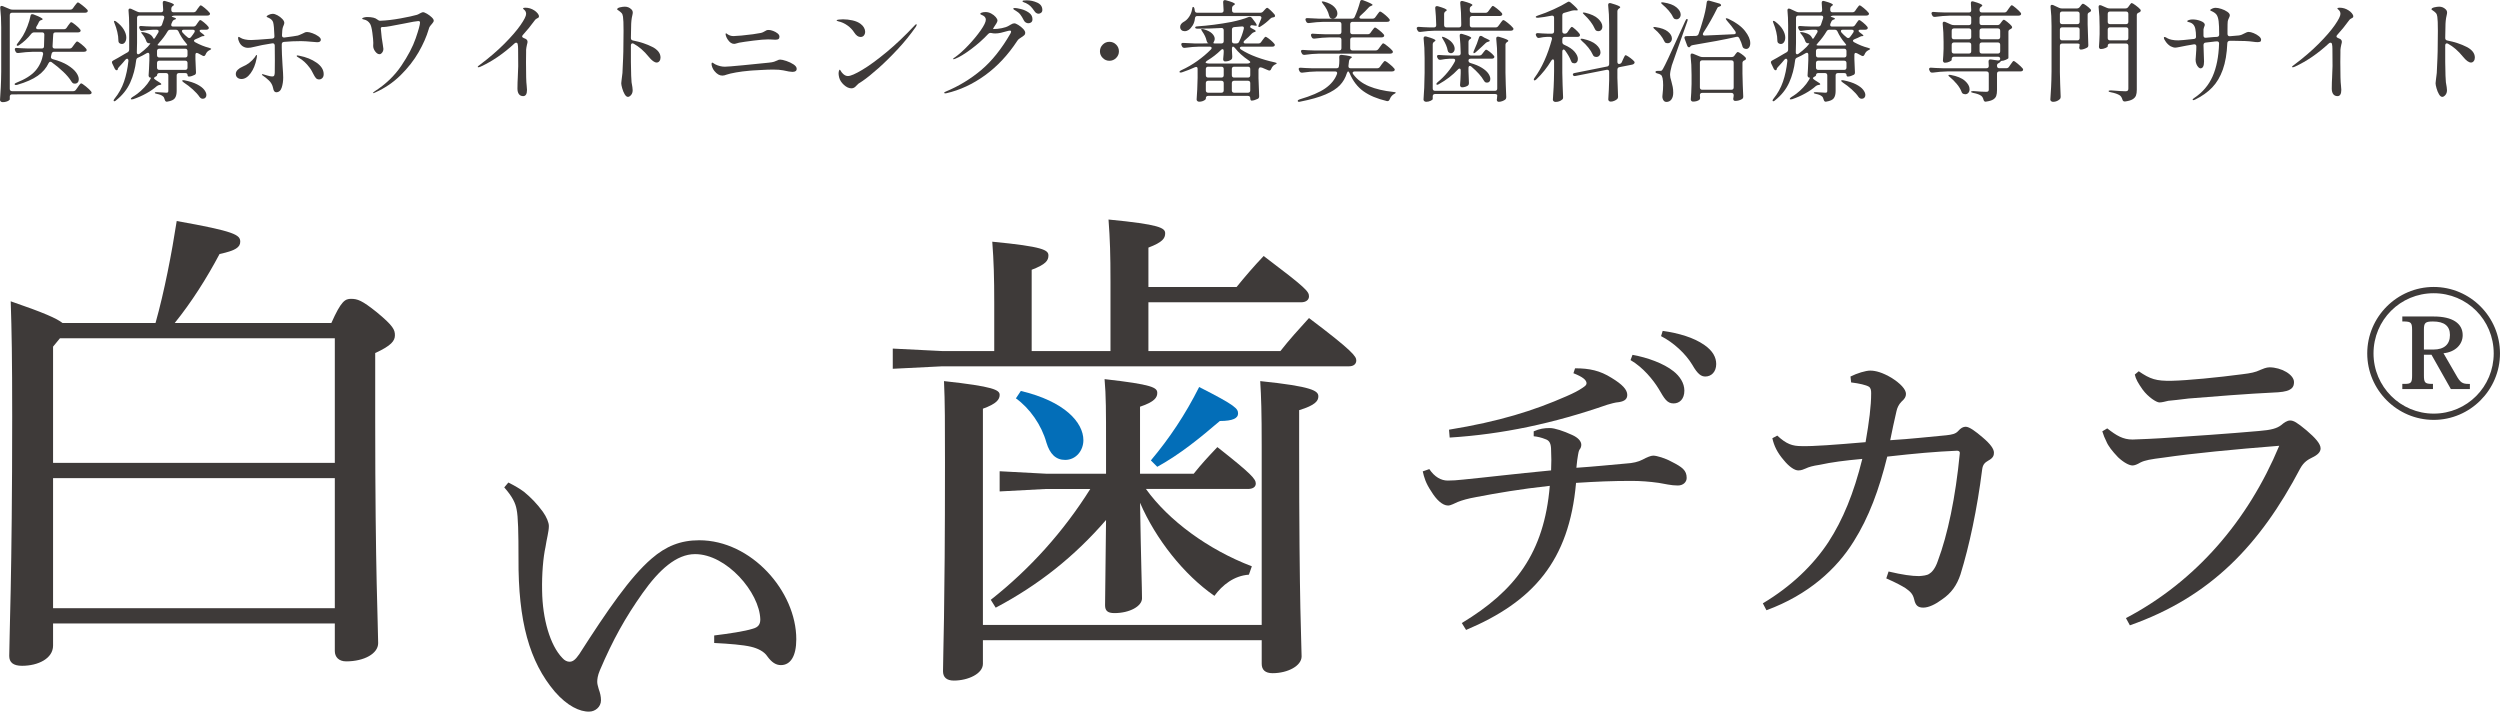<?xml version="1.0" encoding="UTF-8"?>
<svg xmlns="http://www.w3.org/2000/svg" id="_レイヤー_1" data-name="レイヤー 1" width="112.534mm" height="32.031mm" viewBox="0 0 318.993 90.797">
  <path d="M19.843,41.212c1.131-4.022,2.074-8.925,2.703-13.011,7.416,1.32,8.107,1.76,8.107,2.64,0,.691-.565,1.132-2.64,1.571-1.634,3.08-3.583,6.159-5.719,8.8h19.986c1.257-2.829,1.76-3.08,2.514-3.08.817,0,1.383.188,3.268,1.697,2.137,1.76,2.326,2.263,2.326,2.954,0,.69-.44,1.319-2.514,2.262v8.611c0,19.483.377,26.397.377,28.408,0,1.32-1.76,2.325-4.085,2.325-.943,0-1.446-.565-1.446-1.319v-3.52H6.77v2.828c0,1.634-1.885,2.577-3.959,2.577-1.131,0-1.634-.44-1.634-1.258,0-2.137.377-10.37.377-30.545,0-7.542-.062-10.811-.188-14.707,4.211,1.445,5.908,2.199,6.6,2.766h11.879ZM6.77,44.229v14.833h35.951v-15.901H7.65l-.88,1.068ZM6.77,77.603h35.951v-16.593H6.77v16.593Z" style="fill: #3e3a39; stroke-width: 0px;"></path>
  <g>
    <path d="M182.376,59.854c.67,1.005,1.508,1.466,2.345,1.466.628,0,1.173-.042,1.969-.125,3.016-.294,6.409-.713,11.226-1.173.042-.922.042-1.802,0-2.556,0-.879-.209-1.256-.712-1.424-.502-.209-1.047-.335-1.508-.377v-.628c.754-.335,1.34-.419,2.052-.419.628,0,1.759.377,2.849.879.754.336,1.172.796,1.172,1.257,0,.21-.083.461-.209.587-.126.209-.168.46-.209.712-.084.419-.126.838-.209,1.634,2.471-.168,3.979-.336,6.366-.545.796-.042,1.55-.209,2.095-.503.544-.293,1.047-.502,1.34-.502.46,0,1.549.335,2.303.754,1.424.712,1.969,1.131,1.969,2.094,0,.503-.419.964-1.131.964-.879,0-1.633-.21-2.429-.335-1.215-.168-2.304-.252-3.477-.252-2.513,0-4.398.084-7.079.252-.879,9.968-5.487,15.162-14.032,18.765l-.544-.88c6.786-4.104,10.513-8.922,11.225-17.508-3.812.418-6.702.921-9.34,1.424-1.173.209-1.843.419-2.387.628-.419.168-.88.461-1.257.461-.712,0-1.508-.754-2.136-1.801-.712-1.048-.921-1.802-1.089-2.556l.838-.293ZM200.974,46.995c1.843,0,3.183.293,4.649,1.215,1.382.837,2.011,1.508,2.011,2.178,0,.461-.251.796-1.047.921-.544.042-1.047.21-1.508.336-6.869,2.387-13.403,3.77-20.105,4.188l-.083-1.006c6.408-1.047,10.806-2.429,14.995-4.272.963-.419,1.508-.712,2.011-1.047.377-.251.544-.377.544-.628-.042-.419-.502-.796-1.675-1.257l.209-.628ZM208.303,45.277c1.885.335,3.979,1.089,5.236,2.095.796.628,1.382,1.508,1.382,2.471,0,1.048-.586,1.634-1.382,1.634-.838,0-1.173-.628-1.885-1.843-.712-1.173-2.011-2.765-3.602-3.687l.251-.67ZM212.157,42.22c2.052.293,3.938.838,5.319,1.801,1.089.754,1.508,1.592,1.508,2.43,0,1.005-.628,1.592-1.382,1.592-.503,0-.963-.251-1.676-1.508-.837-1.383-2.345-2.807-3.979-3.645l.209-.67Z" style="fill: #3e3a39; stroke-width: 0px;"></path>
    <path d="M236.119,48.042c.837-.419,1.927-.754,2.513-.754.712,0,1.591.251,2.722.922,1.131.712,1.843,1.466,1.843,2.052,0,.377-.167.629-.586,1.006-.335.335-.544.795-.628,1.214-.293,1.341-.544,2.346-.796,3.687,2.765-.168,4.817-.419,7.163-.629.712-.083,1.173-.167,1.508-.544s.628-.545.963-.545c.461,0,1.256.587,2.136,1.341,1.047.879,1.466,1.508,1.466,1.969,0,.335-.083.67-.712,1.005-.419.251-.712.461-.796,1.173-.628,4.984-1.633,9.718-2.764,13.361-.461,1.382-1.173,2.388-2.346,3.184-.838.628-1.717,1.047-2.388,1.047-.712,0-1.005-.293-1.173-1.047-.167-.712-.502-1.006-1.089-1.425-.461-.293-1.215-.712-2.471-1.256l.293-.88c1.759.419,2.974.586,3.896.586.502-.041,1.005-.083,1.298-.293.293-.167.754-.628,1.089-1.634,1.256-3.351,2.262-8.083,2.806-13.738.042-.209-.125-.335-.335-.335-2.807.126-5.194.335-8.922.754-1.047,4.23-2.345,7.749-4.272,10.807-2.178,3.519-5.78,6.827-11.142,8.796l-.461-.88c3.644-2.178,6.451-4.9,8.377-7.832,1.843-2.849,3.226-6.199,4.314-10.598-2.304.21-3.896.419-5.445.755-.879.125-1.424.293-1.759.46-.293.126-.586.252-.922.252-.46.042-1.214-.461-1.885-1.299-.837-.963-1.256-1.843-1.466-2.807l.628-.335c1.172,1.089,1.927,1.341,3.099,1.341,1.508.042,4.23-.168,8.168-.503.46-2.639.712-4.607.712-6.241,0-.377-.042-.67-.293-.837-.335-.21-1.215-.419-2.262-.545l-.083-.754Z" style="fill: #3e3a39; stroke-width: 0px;"></path>
    <path d="M271.265,78.869c8.921-4.69,15.582-12.439,19.561-21.989-5.822.461-11.016.963-14.744,1.508-1.675.209-2.388.335-2.974.628-.418.252-.754.377-1.005.377-.419,0-1.131-.377-1.843-1.047-.754-.796-1.256-1.424-1.508-2.053-.209-.419-.335-.712-.502-1.256l.628-.377c1.172.921,2.01,1.424,3.225,1.424,1.633-.042,2.681-.126,3.644-.168,3.812-.251,8.712-.586,12.481-.921,1.592-.126,2.304-.335,2.849-.754.335-.293.754-.587,1.131-.587.46,0,.879.252,2.094,1.257,1.131.963,1.801,1.718,1.801,2.304,0,.461-.377.838-1.089,1.173-.502.251-1.047.545-1.508,1.382-5.11,9.718-11.393,16.378-21.739,20.021l-.502-.922ZM272.898,47.372c1.466,1.005,2.22,1.256,4.23,1.215,1.927-.042,5.864-.419,9.005-.838,1.047-.126,1.676-.252,2.262-.545.293-.126.795-.335,1.172-.335,1.508,0,3.142.922,3.142,1.885,0,.67-.293,1.173-2.01,1.299-4.356.209-8.21.544-11.435.796-.963.125-2.136.251-2.597.293-.377.084-.796.209-1.131.209-.377,0-1.424-.67-2.136-1.633-.586-.838-.88-1.341-1.005-1.927l.502-.419Z" style="fill: #3e3a39; stroke-width: 0px;"></path>
  </g>
  <path d="M302.054,45.096c0-4.665,3.817-8.481,8.481-8.481,4.665,0,8.458,3.816,8.458,8.481s-3.817,8.481-8.458,8.481c-4.665,0-8.481-3.816-8.481-8.481ZM318.192,45.096c0-4.264-3.393-7.681-7.657-7.681s-7.68,3.417-7.68,7.681c0,4.241,3.439,7.681,7.68,7.681,4.264,0,7.657-3.439,7.657-7.681ZM309.287,45.261v2.639c0,.919.142,1.061.942,1.084h.212v.659h-3.911v-.659h.306c.825,0,.942-.165.942-1.084v-5.796c0-.919-.142-1.06-.942-1.083h-.306v-.637h4.029c2.355,0,3.675.872,3.675,2.38,0,1.225-.989,2.167-2.45,2.309l1.649,2.851c.495.896.801,1.061,1.531,1.061h.188v.659h-2.427l-2.474-4.382h-.966ZM310.488,44.602c1.39,0,2.12-.66,2.12-1.861,0-1.131-.707-1.72-2.167-1.72-.966,0-1.154.164-1.154,1.013v2.568h1.202Z" style="fill: #3e3a39; stroke-width: 0px;"></path>
  <path d="M91.128,81.084c1.914-.239,3.875-.526,4.927-.861.717-.191.957-.574.957-1.195-.096-3.444-4.305-8.324-8.323-8.324-2.392,0-4.592,2.01-6.697,4.976-2.201,3.109-3.779,5.932-5.453,9.854-.287.67-.335,1.148-.335,1.483s.144.67.191.909c.191.525.287.956.287,1.435,0,.861-.765,1.436-1.483,1.436-1.196.048-2.822-.718-4.401-2.536-3.253-3.826-4.688-8.993-4.64-17.029,0-3.253-.048-5.31-.239-6.219-.144-.813-.526-1.626-1.579-2.822l.526-.622c.766.383,1.435.766,2.009,1.196.861.718,1.626,1.482,2.392,2.535.479.67.766,1.388.766,1.817,0,.718-.287,1.675-.431,2.68-.287,1.291-.479,3.443-.431,5.597.048,3.54,1.005,6.936,2.583,8.562.287.335.622.479.909.479.383,0,.718-.191,1.244-.957,3.588-5.597,6.506-9.854,9.232-12.198,1.818-1.578,3.684-2.344,6.075-2.344,6.649,0,12.39,6.506,12.39,12.629,0,2.2-.765,3.301-1.961,3.301-.669,0-1.196-.383-1.722-1.101-.431-.67-1.292-1.053-2.105-1.244-1.004-.239-2.774-.383-4.688-.478v-.957Z" style="fill: #3e3a39; stroke-width: 0px;"></path>
  <path d="M157.784,36.623c1.069-1.319,2.2-2.64,3.457-3.959,5.405,4.085,5.782,4.525,5.782,5.153,0,.44-.377.754-1.005.754h-19.484v6.223h16.844c1.131-1.445,2.326-2.766,3.646-4.211,5.594,4.211,6.034,4.902,6.034,5.405,0,.439-.314.754-.943.754h-51.915l-6.285.314v-2.577l6.285.314h6.662v-6.033c0-3.457-.063-5.405-.251-7.92,6.537.629,7.165,1.068,7.165,1.76,0,.629-.314,1.132-2.137,1.823v10.37h10.056v-8.862c0-3.456-.062-5.405-.251-7.919,6.536.629,7.228,1.068,7.228,1.76,0,.629-.314,1.132-2.137,1.823v5.027h11.25Z" style="fill: #3e3a39; stroke-width: 0px;"></path>
  <path d="M160.989,79.739v-22.815c0-4.399-.063-6.222-.188-8.296,6.725.691,7.417,1.257,7.417,1.948,0,.565-.377,1.132-2.451,1.76v4.399c0,21.118.314,25.518.314,27.026,0,1.194-1.76,2.137-3.708,2.137-.943,0-1.383-.439-1.383-1.194v-3.017h-35.574v3.017c0,1.257-1.885,2.137-3.708,2.137-.943,0-1.383-.439-1.383-1.193,0-2.074.251-7.103.251-26.649,0-4.776,0-7.793-.126-10.37,6.348.691,7.103,1.131,7.103,1.76,0,.565-.377,1.131-2.137,1.76v27.592h35.574Z" style="fill: #3e3a39; stroke-width: 0px;"></path>
  <path d="M146.219,62.393c2.891,4.022,7.919,7.73,13.513,9.867l-.377,1.068c-1.885.126-3.394,1.32-4.399,2.703-3.897-2.703-7.479-7.229-9.49-11.879.125,7.73.251,10.936.251,12.192,0,1.006-1.571,1.886-3.52,1.886-.88,0-1.194-.314-1.194-1.006,0-1.257.062-3.959.125-10.873-4.022,4.651-8.611,8.297-14.079,11.188l-.628-1.005c5.028-3.96,9.302-8.736,12.696-14.142h-5.657l-5.908.313v-2.576l5.908.314h7.668v-3.646c0-4.399,0-6.285-.188-8.422,6.096.69,6.725,1.068,6.725,1.76,0,.565-.314,1.131-2.2,1.76v8.548h6.851c1.005-1.258,1.823-2.138,3.017-3.395,4.4,3.457,4.902,4.085,4.902,4.651,0,.439-.377.691-1.005.691h-13.01Z" style="fill: #3e3a39; stroke-width: 0px;"></path>
  <path d="M130.255,49.885c5.594,1.32,7.982,4.022,7.982,6.285,0,1.32-.943,2.514-2.326,2.514-1.194,0-1.948-.754-2.388-2.199-.628-2.263-2.137-4.399-3.897-5.656l.629-.943Z" style="fill: #036eb8; stroke-width: 0px;"></path>
  <path d="M146.848,58.747c2.326-2.766,4.4-5.846,6.16-9.365,4.714,2.389,4.965,2.766,4.965,3.395,0,.565-.629.942-2.326.942-2.577,2.2-5.028,4.211-7.982,5.845l-.817-.816Z" style="fill: #036eb8; stroke-width: 0px;"></path>
  <g>
    <path d="M9.31,1.05l.196-.28c.046-.056.095-.119.147-.188.051-.07.103-.133.154-.189.051-.056.096-.084.133-.084.065,0,.248.117.546.351.298.233.518.429.658.588.037.047.056.098.056.153,0,.057-.028.107-.084.154-.075.047-.159.07-.252.07H1.54c-.093,0-.166.025-.217.077-.052.051-.077.123-.077.217v9.422c0,.094.025.166.077.217.051.052.124.077.217.077h7.798c.149,0,.266-.061.35-.182l.224-.309c.028-.046.077-.119.147-.217s.128-.17.175-.217c.047-.047.089-.07.126-.07.074,0,.271.129.588.385.317.257.541.47.672.638.046.065.07.121.07.168,0,.046-.023.093-.07.14-.075.047-.164.07-.266.07H1.54c-.093,0-.166.025-.217.077-.052.051-.077.123-.077.217v.35c0,.028-.04.072-.119.133-.079.061-.189.112-.329.154-.14.042-.294.063-.462.063-.093,0-.173-.028-.238-.084-.065-.057-.098-.122-.098-.196.037-.551.07-1.085.098-1.604.028-.518.046-1.196.056-2.036V3.485C.154,2.571.112,1.75.028,1.021v-.056c0-.14.061-.21.182-.21.056,0,.103.01.14.028l.896.378c.103.047.219.069.35.069h7.364c.149,0,.266-.061.35-.182ZM9.226,6.006l.196-.266c.028-.037.074-.101.14-.189s.119-.154.161-.196.082-.062.119-.062c.074,0,.254.114.539.343.284.229.487.423.609.581.046.065.07.121.07.168,0,.056-.028.107-.084.154-.075.047-.168.069-.28.069h-3.794c-.178,0-.285.089-.322.267l-.07.308c-.01.019-.014.052-.014.099,0,.13.079.219.238.266.775.205,1.409.462,1.904.77.495.309.854.619,1.078.932.224.312.336.6.336.86,0,.168-.044.304-.133.406s-.208.154-.357.154c-.065,0-.117-.005-.154-.014-.122-.038-.22-.122-.294-.253-.233-.392-.581-.807-1.043-1.245-.462-.439-.955-.845-1.477-1.219-.047-.037-.103-.056-.168-.056-.094,0-.168.056-.224.168-.29.625-.749,1.162-1.379,1.61-.63.447-1.505.835-2.625,1.162-.075.019-.131.027-.168.027-.075,0-.126-.023-.154-.069-.009-.01-.014-.023-.014-.042,0-.065.084-.131.252-.196,1.092-.43,1.892-.934,2.401-1.512.509-.579.837-1.283.987-2.114v-.057c0-.168-.093-.252-.28-.252h-1.022c-.569.01-1.186.062-1.848.154h-.084c-.131,0-.224-.061-.28-.182l-.056-.126c-.028-.057-.042-.112-.042-.168,0-.131.088-.187.266-.168.317.027.802.051,1.456.069h1.708c.196,0,.294-.093.294-.279.019-.43.028-.761.028-.994l.014-.49c0-.196-.098-.294-.294-.294h-.994c-.14,0-.261.056-.364.168-.457.579-.975,1.064-1.554,1.456-.065.047-.126.075-.182.084-.056.01-.093,0-.112-.028l-.028-.056c0-.065.042-.145.126-.238.206-.261.429-.578.672-.952.205-.345.399-.756.581-1.231.182-.477.31-.91.385-1.302.019-.149.093-.225.224-.225.065,0,.117.01.154.028.784.299,1.176.504,1.176.616,0,.027-.042.061-.126.098l-.056.014c-.14.038-.243.126-.308.267-.037.084-.086.182-.147.294-.061.111-.11.195-.147.252-.038.047-.056.103-.056.168,0,.121.084.182.252.182h3.304c.149,0,.266-.065.35-.196l.168-.252c.037-.046.086-.111.147-.195.061-.084.109-.147.147-.189.037-.042.075-.062.112-.062.075,0,.252.111.532.336.28.224.48.415.602.574.046.065.07.121.07.168,0,.056-.028.107-.084.153-.065.047-.149.07-.252.07h-2.87c-.196,0-.294.098-.294.294l-.028.448c-.019.457-.038.793-.056,1.008v.042c0,.178.093.266.28.266h1.89c.149,0,.266-.061.35-.182Z" style="fill: #3e3a39; stroke-width: 0px;"></path>
    <path d="M24.752,5.208c0,.065.051.126.154.182.597.327,1.19.565,1.778.714.177.057.266.104.266.141-.009.027-.035.056-.077.084-.042.027-.096.056-.161.084-.215.103-.374.279-.476.531-.065.141-.145.211-.238.211-.037,0-.084-.015-.14-.042-.262-.131-.453-.233-.574-.309-.093-.037-.149-.056-.168-.056-.122,0-.182.084-.182.252v.546c.028.737.051,1.288.07,1.652v.069c0,.131-.052.225-.154.28s-.226.107-.371.154c-.145.047-.273.069-.385.069-.047,0-.086-.021-.119-.062s-.049-.096-.049-.161-.026-.119-.077-.161-.124-.062-.217-.062h-.798c-.094,0-.166.025-.217.076-.051.052-.077.124-.077.218v1.987c0,.401-.077.71-.231.925-.154.214-.469.358-.945.434l-.084.014c-.131,0-.219-.089-.266-.266-.047-.205-.121-.346-.224-.42-.159-.141-.411-.243-.756-.309-.187-.027-.28-.079-.28-.153,0-.047.07-.07.21-.07l.798.042.462.028c.103,0,.17-.019.203-.057.033-.037.049-.098.049-.182v-1.974c0-.094-.026-.166-.077-.218-.052-.051-.124-.076-.217-.076h-.854c-.093,0-.166.025-.217.076-.051.052-.077.124-.077.218v.014c0,.019-.019.042-.056.07-.037.027-.084.056-.14.084-.131.074-.196.135-.196.182s.037.098.112.154l.168.126c.056.047.159.111.308.195.233.131.35.233.35.309,0,.037-.056.065-.168.084h-.042c-.14.019-.261.07-.364.154-.364.326-.812.637-1.344.931-.532.294-1.087.539-1.666.735-.112.019-.177.027-.196.027-.056,0-.093-.014-.112-.042v-.027c0-.057.065-.131.196-.225.205-.121.415-.261.63-.42.308-.233.604-.502.889-.805.285-.304.516-.604.693-.903.056-.093.098-.17.126-.23s.042-.101.042-.119h-.042c-.084,0-.149-.028-.196-.084-.047-.057-.07-.121-.07-.196.038-.476.07-1.129.098-1.96v-.7c0-.074-.017-.133-.049-.175-.033-.042-.073-.063-.119-.063-.056,0-.117.02-.182.057-.336.205-.695.392-1.078.56-.14.047-.224.154-.252.322-.121,1.045-.375,2-.763,2.863-.388.863-.987,1.616-1.799,2.261-.13.121-.229.154-.294.098-.019-.019-.028-.037-.028-.056,0-.065.042-.149.126-.252.532-.653.933-1.377,1.204-2.17.271-.793.457-1.671.56-2.632v-.042c0-.075-.017-.136-.049-.183-.033-.046-.072-.069-.119-.069-.065,0-.136.042-.21.126-.168.215-.444.527-.826.938-.093.103-.14.173-.14.21l-.014.057c-.01.093-.056.14-.14.14-.093,0-.173-.061-.238-.183l-.322-.672c-.028-.056-.042-.111-.042-.168,0-.093.056-.168.168-.224.308-.158.798-.438,1.47-.84l.35-.196c.131-.074.201-.187.21-.336v-3.094c0-.69-.028-1.321-.084-1.891v-.056c0-.14.061-.21.182-.21.056,0,.103.01.14.028l.784.363c.131.057.252.084.364.084h2.66c.196,0,.294-.098.294-.294-.019-.41-.038-.704-.056-.882v-.027c0-.168.07-.252.21-.252l.126.027c.411.112.695.206.854.28.159.075.238.14.238.196,0,.037-.038.079-.112.126l-.042.027c-.121.084-.182.201-.182.351v.153c0,.094.026.166.077.218.051.051.124.076.217.076h2.534c.149,0,.266-.061.35-.182l.168-.252c.037-.047.086-.112.147-.196s.11-.146.147-.188.075-.063.112-.063c.074,0,.25.114.525.344.275.229.474.422.595.58.047.047.07.099.07.154,0,.047-.028.099-.084.154-.065.047-.149.07-.252.07h-4.13c-.14,0-.257.021-.35.062-.094.042-.094.077,0,.105.317.093.476.173.476.237,0,.038-.046.07-.14.099l-.042.014c-.14.047-.238.14-.294.28l-.112.252c-.019.037-.028.084-.028.14,0,.14.084.21.252.21h2.576c.149,0,.266-.061.35-.182l.154-.225c.037-.046.082-.109.133-.188s.096-.138.133-.175c.037-.037.074-.057.112-.057.075,0,.235.104.483.309.247.205.427.383.539.531.046.065.07.122.07.169,0,.056-.028.106-.084.153-.065.047-.145.07-.238.07h-.63c-.065,0-.119.012-.161.035s-.063.054-.063.091c0,.084.065.168.196.252.42.289.527.434.322.434-.122,0-.224.023-.308.07-.187.103-.434.215-.742.336-.121.047-.182.112-.182.196ZM15.106,5.18c0-.345-.047-.714-.14-1.105-.093-.393-.21-.757-.35-1.093-.084-.177-.098-.279-.042-.308l.042-.014c.056,0,.135.037.238.111.429.327.747.668.952,1.022s.308.686.308.994c0,.242-.054.44-.161.595s-.24.231-.399.231c-.103,0-.196-.028-.28-.084-.112-.065-.168-.183-.168-.351ZM19.642,4.956c.028,0,.07-.037.126-.112.103-.149.248-.383.434-.7.028-.056.042-.106.042-.153,0-.057-.023-.103-.07-.141-.047-.037-.107-.056-.182-.056h-.462c-.467.019-.905.065-1.316.14-.019.01-.052.015-.098.015-.122,0-.21-.065-.266-.196l-.056-.098c-.028-.057-.042-.107-.042-.154,0-.141.093-.201.28-.183.317.028.798.052,1.442.07h.84c.168,0,.284-.074.35-.224.075-.187.168-.467.28-.84.009-.028.014-.065.014-.112,0-.149-.088-.224-.266-.224h-2.912c-.093,0-.166.025-.217.076-.052.052-.077.124-.077.218v3.191c0,.252-.009.649-.028,1.19v.027c0,.075.017.134.049.176s.072.062.119.062c.046,0,.107-.023.182-.07.383-.279.728-.573,1.036-.882.093-.093.177-.193.252-.301s.103-.161.084-.161c-.028.01-.061.015-.098.015-.037,0-.103-.01-.196-.028-.112-.047-.191-.145-.238-.294-.094-.28-.252-.556-.476-.826-.056-.065-.101-.121-.133-.168s-.04-.079-.021-.098c.009-.01.047-.015.112-.015.149,0,.312.028.49.084.467.122.765.327.896.616.047.103.089.154.126.154ZM20.111,7.259c.051.052.124.077.217.077h3.304c.093,0,.166-.025.217-.077.051-.051.077-.124.077-.217v-.532c0-.093-.026-.166-.077-.217-.051-.052-.124-.077-.217-.077h-3.304c-.093,0-.166.025-.217.077-.051.051-.077.124-.077.217v.532c0,.093.026.166.077.217ZM20.111,8.841c.051.052.124.077.217.077h3.304c.093,0,.166-.025.217-.077.051-.051.077-.124.077-.217v-.588c0-.094-.026-.166-.077-.218-.051-.051-.124-.076-.217-.076h-3.304c-.093,0-.166.025-.217.076-.051.052-.077.124-.077.218v.588c0,.093.026.166.077.217ZM20.384,5.81h3.248c.14,0,.224-.014.252-.042l.014-.014c0-.037-.052-.116-.154-.238-.42-.494-.742-.994-.966-1.498-.065-.149-.177-.224-.336-.224h-.7c-.159,0-.275.065-.35.196-.308.522-.672,1.013-1.092,1.47-.177.196-.238.299-.182.308.056.028.145.042.266.042ZM24.85,3.976c0-.121-.084-.182-.252-.182h-1.134c-.168,0-.252.056-.252.168,0,.056.028.121.084.196.196.224.42.434.672.63.065.047.126.069.182.069.084,0,.158-.042.224-.126.177-.224.317-.42.42-.588.037-.046.056-.103.056-.168ZM23.254,10.275c.028-.027.07-.042.126-.042.065,0,.121.005.168.015.653.131,1.188.303,1.603.518.415.215.716.443.903.687.187.242.28.466.28.672,0,.14-.042.254-.126.343-.084.089-.191.133-.322.133-.065,0-.112-.005-.14-.014-.112-.037-.205-.107-.28-.21-.196-.299-.483-.618-.861-.959-.378-.341-.763-.637-1.155-.89-.168-.121-.233-.205-.196-.252Z" style="fill: #3e3a39; stroke-width: 0px;"></path>
    <path d="M32.789,7.112c0,.064-.007.13-.021.195-.014.065-.026.126-.035.183-.14.737-.39,1.353-.749,1.848s-.749.742-1.169.742c-.215,0-.39-.059-.525-.175-.136-.117-.203-.273-.203-.47,0-.195.082-.373.245-.531.163-.159.366-.29.609-.393.634-.261,1.157-.662,1.568-1.204.019-.027.054-.084.105-.168s.091-.126.119-.126c.037,0,.056.033.056.099ZM35.952,5.656v.434c0,.448.033,1.194.098,2.24.056.746.084,1.265.084,1.554,0,.467-.063.896-.189,1.288s-.357.593-.693.602c-.215,0-.35-.177-.406-.531-.075-.383-.252-.707-.532-.974-.28-.266-.546-.478-.798-.637-.065-.047-.098-.084-.098-.112,0-.037.023-.056.07-.056l.084.014c.037.01.203.059.497.147s.516.133.665.133c.13,0,.214-.04.252-.119.037-.079.061-.193.07-.343l.014-1.554c0-.85-.005-1.498-.014-1.946-.019-.205-.126-.294-.322-.266-.924.14-1.713.294-2.366.462-.271.074-.513.111-.728.111-.261,0-.497-.074-.707-.224-.21-.149-.367-.368-.469-.658-.056-.131-.084-.247-.084-.35,0-.112.023-.168.07-.168s.14.047.28.14c.121.075.296.138.525.189.229.051.488.076.777.076.308,0,1.208-.061,2.702-.182.205-.019.298-.126.28-.322-.028-.905-.084-1.498-.168-1.777-.075-.225-.257-.406-.546-.546-.187-.065-.28-.122-.28-.168,0-.065.091-.141.273-.225s.352-.126.511-.126c.168,0,.369.063.602.189s.437.279.609.462c.173.182.259.348.259.497,0,.074-.021.166-.063.272-.042.107-.072.18-.091.217-.084.215-.13.574-.14,1.078v.028c0,.205.103.299.308.28.886-.112,1.46-.196,1.722-.252.121-.037.322-.121.602-.252.131-.075.236-.126.315-.154s.17-.042.273-.042c.168,0,.392.052.672.154.28.103.527.23.742.385s.322.301.322.44c0,.215-.154.322-.462.322-.103,0-.275-.014-.518-.042-.7-.065-1.213-.098-1.54-.098-.747,0-1.475.032-2.184.098-.187.019-.28.121-.28.309ZM40.397,8.001c.602.425.903.912.903,1.463,0,.215-.058.38-.175.497-.117.117-.25.175-.399.175-.178,0-.317-.058-.42-.175-.103-.117-.219-.306-.35-.567-.028-.056-.084-.163-.168-.321-.084-.159-.178-.304-.28-.435-.411-.56-.873-.984-1.386-1.273-.084-.047-.149-.089-.196-.126-.047-.038-.07-.07-.07-.099,0-.047.033-.069.098-.069.019,0,.098.014.238.042.868.168,1.603.464,2.205.889Z" style="fill: #3e3a39; stroke-width: 0px;"></path>
    <path d="M54.474,1.75c.224.131.424.28.602.448.177.168.266.312.266.434,0,.103-.061.222-.182.357-.122.135-.201.23-.238.286-.009.01-.04.052-.091.126-.051.075-.096.188-.133.337-.271.924-.7,1.899-1.288,2.926-.588,1.026-1.354,2.004-2.296,2.933-.942.929-2.025,1.664-3.248,2.205-.112.056-.191.084-.238.084-.028,0-.042-.01-.042-.028,0-.027.075-.098.224-.21,1.4-.896,2.529-1.979,3.388-3.248.859-1.269,1.473-2.438,1.841-3.507.369-1.068.553-1.743.553-2.022,0-.065-.019-.112-.056-.141-.038-.027-.098-.042-.182-.042-.233.01-.821.112-1.764.309l-1.414.266-.364.07c-.411.074-.686.111-.826.111h-.182c-.168,0-.238.089-.21.267.047.541.084.91.112,1.105.009.094.051.364.126.812.056.336.084.537.084.602,0,.188-.054.349-.161.483-.107.136-.217.203-.329.203-.196,0-.38-.117-.553-.351-.173-.232-.259-.471-.259-.714l.014-.378c0-.271-.04-.702-.119-1.295-.079-.593-.18-.978-.301-1.155-.187-.289-.439-.466-.756-.531-.019-.01-.054-.019-.105-.028-.052-.009-.086-.021-.105-.035-.019-.014-.028-.03-.028-.049,0-.065.075-.116.224-.154.149-.037.28-.056.392-.056.634,0,1.073.107,1.316.322.13.111.256.163.378.153.774-.027,1.636-.128,2.583-.301s1.645-.324,2.093-.455c.074-.019.21-.084.406-.196.037-.019.096-.046.175-.084.08-.037.138-.056.175-.056.121,0,.294.065.518.196Z" style="fill: #3e3a39; stroke-width: 0px;"></path>
    <path d="M68.586,1.687c.122.146.182.278.182.399,0,.065-.014.112-.042.14-.028.028-.08.062-.154.099-.01.009-.052.032-.126.069-.075.038-.145.104-.21.196-.495.682-.999,1.302-1.512,1.862-.065.065-.098.131-.098.195,0,.075.051.136.154.183.074.027.177.074.308.14.149.084.224.21.224.378,0,.065-.023.178-.07.336-.065.29-.103.514-.112.672v.294c-.009.196-.014.626-.014,1.288,0,1.587.028,2.576.084,2.969.028.205.042.392.042.56,0,.532-.164.798-.49.798-.233,0-.413-.084-.539-.252s-.189-.406-.189-.714c0-.299.005-.562.014-.791s.019-.427.028-.595c.038-.672.056-1.167.056-1.484l-.014-2.184c0-.262-.019-.472-.056-.63-.028-.112-.094-.168-.196-.168-.075,0-.145.032-.21.098-1.381,1.278-2.819,2.264-4.312,2.954-.131.056-.224.084-.28.084-.065,0-.098-.015-.098-.042,0-.065.093-.159.28-.28,1.185-.887,2.226-1.78,3.122-2.681s1.582-1.694,2.058-2.38c.476-.687.714-1.16.714-1.422,0-.195-.065-.358-.196-.489-.038-.037-.08-.075-.126-.112-.047-.037-.07-.065-.07-.084,0-.074.093-.112.28-.112.42,0,.807.117,1.162.351.149.093.285.212.406.356Z" style="fill: #3e3a39; stroke-width: 0px;"></path>
    <path d="M80.766,5.166c.943.187,1.764.46,2.464.818.7.359,1.05.814,1.05,1.365,0,.178-.047.327-.14.448s-.21.182-.35.182c-.28,0-.621-.247-1.022-.741-.588-.729-1.227-1.283-1.918-1.666-.056-.028-.103-.042-.14-.042-.065,0-.117.023-.154.069-.037.047-.056.112-.056.196v2.1c.019,1.476.047,2.343.084,2.604.093.485.14.821.14,1.008,0,.252-.068.457-.203.616-.135.158-.268.238-.399.238-.149,0-.289-.112-.42-.337-.131-.224-.236-.48-.315-.77-.08-.289-.119-.499-.119-.63,0-.103.014-.238.042-.406.056-.364.093-.667.112-.91.028-.345.056-.971.084-1.876,0-.187.009-.476.028-.868.019-.597.028-1.47.028-2.617,0-.915-.023-1.517-.07-1.807-.028-.215-.089-.373-.182-.476s-.229-.215-.406-.336c-.047-.028-.084-.052-.112-.07-.028-.019-.042-.042-.042-.07,0-.111.119-.195.357-.252.238-.056.445-.084.623-.084.327,0,.607.117.84.351.112.111.168.247.168.405,0,.084-.019.201-.056.351-.103.411-.154.905-.154,1.483l-.028,1.414c0,.178.089.28.266.309Z" style="fill: #3e3a39; stroke-width: 0px;"></path>
    <path d="M92.162,9.646c-.354,0-.69-.195-1.008-.588-.122-.149-.212-.308-.273-.476-.061-.168-.091-.309-.091-.42,0-.112.032-.168.098-.168.037,0,.089.025.154.077.065.051.135.096.21.133.411.205.826.308,1.246.308.233,0,1.008-.062,2.324-.188s2.408-.236,3.276-.329c.299-.028.523-.068.672-.119.149-.052.294-.109.434-.175.047-.028.098-.052.154-.07s.117-.028.182-.028c.177,0,.441.059.791.175.35.117.658.265.924.441.266.178.399.364.399.56,0,.262-.182.393-.546.393-.215,0-.607-.065-1.176-.196-.317-.065-.747-.098-1.288-.098-.411,0-.896.017-1.456.049-.56.033-.938.054-1.134.063l-.35.027c-.663.057-1.258.131-1.785.225-.527.093-.926.187-1.197.279-.205.084-.392.126-.56.126ZM93.975,5.537c-.126.042-.226.062-.301.062-.308,0-.588-.195-.84-.588-.075-.112-.136-.233-.182-.364-.047-.13-.07-.232-.07-.308,0-.056.023-.084.07-.084.028,0,.079.033.154.098.233.168.495.252.784.252.168,0,.509-.022,1.022-.069s1.003-.103,1.47-.168c.569-.084.91-.141,1.022-.168.158-.037.317-.107.476-.21.103-.065.184-.11.245-.134.061-.022.152-.034.273-.034.14,0,.32.039.539.118.219.08.411.185.574.315.163.131.245.271.245.42,0,.14-.04.24-.119.301-.08.062-.222.091-.427.091-.121,0-.285-.009-.49-.027l-.406-.015c-.429,0-1.05.052-1.862.154s-1.428.191-1.848.267c-.093.019-.203.049-.329.091Z" style="fill: #3e3a39; stroke-width: 0px;"></path>
    <path d="M109.004,4.158c-.224-.354-.518-.66-.882-.917-.364-.257-.742-.428-1.134-.512-.159-.046-.238-.088-.238-.126,0-.046.088-.081.266-.104.177-.023.359-.035.546-.035.401,0,.81.047,1.225.14.415.094.758.243,1.029.448.187.14.329.299.427.476.098.178.147.351.147.519,0,.187-.052.346-.154.476-.103.131-.247.196-.434.196-.289,0-.555-.187-.798-.56ZM107.002,9.394c0-.14.016-.259.049-.356.033-.099.063-.147.091-.147.037,0,.084.054.14.161.056.107.135.213.238.315.205.224.429.336.672.336.336,0,.943-.262,1.82-.784.877-.522,1.908-1.274,3.094-2.254,1.185-.98,2.385-2.119,3.598-3.416.084-.103.154-.154.21-.154.037,0,.056.019.056.056,0,.065-.042.164-.126.294-.663.952-1.421,1.889-2.275,2.808s-1.682,1.736-2.485,2.45-1.47,1.253-2.002,1.616l-.252.168c-.122.065-.217.127-.287.183s-.166.149-.287.28c-.177.215-.383.321-.616.321-.317,0-.637-.146-.959-.44-.322-.294-.525-.614-.609-.959-.046-.205-.07-.364-.07-.477Z" style="fill: #3e3a39; stroke-width: 0px;"></path>
    <path d="M129.941,3.191c.229.141.432.304.609.49.177.187.266.355.266.504,0,.122-.035.217-.105.287-.07.07-.184.156-.343.259-.14.084-.254.161-.343.231s-.166.156-.231.259c-1.176,1.792-2.543,3.253-4.102,4.382-1.559,1.13-3.206,1.896-4.942,2.296l-.154.015c-.084,0-.126-.028-.126-.084,0-.037.065-.084.196-.141,1.68-.699,3.194-1.619,4.543-2.758s2.588-2.688,3.717-4.647c.056-.103.084-.187.084-.252,0-.084-.052-.126-.154-.126-.056,0-.121.009-.196.027-.383.112-.703.196-.959.252-.257.057-.497.084-.721.084-.177,0-.336-.019-.476-.056-.028-.009-.075-.014-.14-.014-.094,0-.182.042-.266.126-.644.69-1.377,1.342-2.198,1.953s-1.498,1.02-2.03,1.225c-.112.037-.177.056-.196.056-.038,0-.056-.014-.056-.042,0-.027.019-.058.056-.091.037-.032.088-.067.154-.104.513-.355,1.083-.861,1.708-1.52.625-.658,1.157-1.3,1.596-1.925.438-.625.658-1.083.658-1.372,0-.271-.187-.476-.56-.616-.103-.037-.154-.079-.154-.126s.051-.093.154-.14c.14-.057.317-.084.532-.084.243,0,.48.062.714.188s.425.275.574.448c.149.173.224.324.224.455,0,.084-.047.205-.14.364-.019.027-.098.149-.238.363-.075.104-.126.188-.154.253-.028.064-.028.098,0,.098.345,0,.707-.037,1.085-.112.378-.074.674-.177.889-.308.056-.028.135-.075.238-.141.103-.064.191-.109.266-.133.074-.023.145-.035.21-.035.112,0,.282.07.511.21ZM130.27,1.155c.364.088.7.24,1.008.454.308.215.462.495.462.841,0,.177-.052.308-.154.392s-.224.126-.364.126c-.112,0-.222-.03-.329-.091s-.194-.156-.259-.287c-.149-.299-.296-.541-.441-.728-.145-.188-.338-.351-.581-.49-.047-.028-.112-.067-.196-.119s-.126-.096-.126-.133c0-.065.065-.099.196-.099.159,0,.42.045.784.134ZM132.349.336c.434.196.651.509.651.938,0,.149-.051.267-.154.351-.103.084-.215.126-.336.126-.094,0-.189-.03-.287-.091s-.18-.147-.245-.26c-.187-.271-.353-.476-.497-.615-.145-.141-.338-.271-.581-.393-.075-.027-.145-.054-.21-.077-.065-.022-.119-.049-.161-.076-.042-.028-.063-.057-.063-.084,0-.047.049-.077.147-.092.098-.014.235-.021.413-.021.448,0,.889.098,1.323.294Z" style="fill: #3e3a39; stroke-width: 0px;"></path>
    <path d="M140.707,7.398c-.238-.237-.357-.52-.357-.847,0-.336.119-.623.357-.861.238-.237.521-.356.847-.356.336,0,.623.119.861.356.238.238.357.525.357.861,0,.327-.119.609-.357.847-.238.238-.525.357-.861.357-.327,0-.609-.119-.847-.357Z" style="fill: #3e3a39; stroke-width: 0px;"></path>
    <path d="M158.466,5.95c-.084,0-.149.016-.196.049-.047.032-.07.072-.07.119,0,.065.047.131.14.195.56.364,1.22.687,1.981.967.761.279,1.533.504,2.317.672.187.047.275.089.266.126s-.042.069-.098.098c-.056.028-.103.052-.14.07-.196.103-.35.284-.462.546-.056.14-.135.21-.238.21-.028,0-.07-.01-.126-.028-.271-.103-.537-.215-.798-.336-.084-.028-.149-.042-.196-.042-.056,0-.098.005-.126.014-.093.094-.14.191-.14.295v1.05c.028,1.036.056,1.797.084,2.281v.057c0,.14-.052.242-.154.308-.131.065-.271.121-.42.168s-.28.07-.392.07c-.047,0-.086-.025-.119-.077s-.049-.124-.049-.217v-.014c0-.094-.026-.166-.077-.218-.051-.051-.124-.077-.217-.077h-5.082c-.093,0-.166.026-.217.077-.052.052-.077.124-.077.218v.084c0,.027-.038.071-.112.133-.075.061-.178.114-.308.161-.131.046-.275.069-.434.069-.093,0-.17-.027-.231-.084-.061-.056-.091-.121-.091-.195.065-.831.107-1.75.126-2.759v-1.147c0-.168-.065-.252-.196-.252-.047,0-.098.014-.154.042-.476.224-1.022.438-1.638.644-.047.02-.112.028-.196.028-.075,0-.117-.019-.126-.056v-.028c0-.074.074-.145.224-.21.719-.327,1.402-.721,2.051-1.184.648-.462,1.225-.949,1.729-1.463.065-.064.098-.13.098-.195,0-.047-.023-.087-.07-.119-.047-.033-.107-.049-.182-.049h-1.316c-.569.009-1.185.061-1.848.153h-.084c-.131,0-.224-.061-.28-.182l-.056-.112c-.028-.056-.042-.106-.042-.153,0-.065.023-.114.07-.147.046-.032.112-.044.196-.035.336.028.821.052,1.456.07h.868c.177,0,.357-.002.539-.007.182-.005.301-.012.357-.021l-.07-.027c-.103-.065-.168-.178-.196-.337-.075-.354-.257-.736-.546-1.147-.122-.168-.159-.266-.112-.294.009-.01.038-.014.084-.014.075,0,.14.009.196.027.495.141.856.322,1.085.546.229.225.343.453.343.687,0,.111-.028.219-.084.321-.056.094-.084.159-.084.196,0,.028.016.047.049.057.032.009.077.014.133.014h.84c.093,0,.166-.025.217-.077.051-.051.077-.124.077-.217v-1.386c0-.103-.028-.18-.084-.231-.056-.051-.13-.072-.224-.062-.952.056-1.904.084-2.856.084h-.196c-.177,0-.271-.047-.28-.141v-.014c0-.084.098-.131.294-.141,1.381-.093,2.823-.279,4.326-.56.896-.187,1.628-.396,2.198-.63.075-.019.126-.028.154-.028.093,0,.182.047.266.141.411.513.616.821.616.924,0,.074-.07.098-.21.069l-.154-.027c-.131-.028-.252-.037-.364-.028-.075.065-.112.131-.112.196,0,.074.047.131.14.168.383.178.574.308.574.392,0,.028-.042.062-.126.099l-.056.014c-.14.047-.248.112-.322.196-.271.299-.583.597-.938.896-.075.075-.112.141-.112.196,0,.112.084.168.252.168h1.638c.149,0,.266-.061.35-.182l.168-.238c.046-.057.093-.117.14-.183.047-.064.093-.123.14-.175.047-.051.089-.077.126-.077.056,0,.182.073.378.218.196.145.378.301.546.469.168.168.252.284.252.35-.01.149-.122.225-.336.225h-3.864ZM150.752,3.836c-.112-.094-.168-.229-.168-.406,0-.131.04-.249.119-.356.08-.107.185-.198.315-.273.261-.131.494-.345.7-.644.205-.299.336-.631.392-.994.019-.187.061-.28.126-.28.084,0,.145.084.182.252.019.094.028.163.028.21.028.187.131.28.308.28h3.08c.196,0,.294-.099.294-.294-.019-.485-.038-.831-.056-1.036v-.028c0-.168.075-.252.224-.252.046,0,.084.005.112.014.775.206,1.162.369,1.162.49,0,.047-.042.094-.126.141l-.042.027c-.131.084-.196.201-.196.351v.294c0,.093.025.166.077.217.051.052.124.077.217.077h3.318c.14,0,.256-.052.35-.154l.14-.154c.038-.037.096-.1.175-.188.079-.089.147-.133.203-.133.065,0,.21.104.434.314.224.21.401.399.532.567.028.056.042.103.042.14,0,.094-.051.154-.154.183l-.098.014c-.149.019-.266.075-.35.168-.383.383-.789.709-1.218.979-.122.094-.215.117-.28.07-.019-.009-.028-.032-.028-.07,0-.056.019-.135.056-.237.056-.112.158-.359.308-.742.019-.056.028-.098.028-.126,0-.065-.023-.116-.07-.154-.047-.037-.112-.056-.196-.056h-7.924c-.178,0-.276.098-.294.294-.037.346-.133.644-.287.896-.154.252-.329.448-.525.589-.159.103-.327.153-.504.153-.159,0-.294-.046-.406-.14ZM154.238,8.105h4.942c.14,0,.248-.037.322-.111l.028-.057c0-.064-.065-.14-.196-.224-.738-.504-1.321-1.031-1.75-1.582-.094-.121-.182-.182-.266-.182-.038,0-.068.025-.091.076-.023.052-.035.124-.035.218v.224l.042.771c0,.084-.007.151-.021.202-.014.052-.044.101-.091.147-.206.168-.476.252-.812.252-.075,0-.133-.028-.175-.084s-.063-.121-.063-.196c.028-.224.047-.438.056-.644l.014-.294v-.099c0-.168-.051-.252-.154-.252-.056,0-.122.038-.196.112-.523.514-1.102.962-1.736,1.344-.103.065-.17.129-.203.189-.033.061-.026.101.021.119.103.047.224.069.364.069ZM153.938,9.821c.051.051.124.076.217.076h1.694c.093,0,.166-.025.217-.076.051-.052.077-.124.077-.218v-.798c0-.093-.025-.165-.077-.217-.052-.051-.124-.077-.217-.077h-1.694c-.093,0-.166.026-.217.077-.052.052-.077.124-.077.217v.798c0,.094.025.166.077.218ZM153.938,11.753c.051.052.124.077.217.077h1.694c.093,0,.166-.025.217-.077.051-.052.077-.124.077-.217v-.938c0-.093-.025-.165-.077-.217-.052-.051-.124-.077-.217-.077h-1.694c-.093,0-.166.026-.217.077-.052.052-.077.124-.077.217v.938c0,.093.025.165.077.217ZM157.255,9.821c.051.051.124.076.217.076h1.764c.093,0,.166-.025.217-.076.051-.052.077-.124.077-.218v-.798c0-.093-.026-.165-.077-.217-.051-.051-.124-.077-.217-.077h-1.764c-.093,0-.166.026-.217.077-.051.052-.077.124-.077.217v.798c0,.094.026.166.077.218ZM157.255,11.753c.051.052.124.077.217.077h1.764c.093,0,.166-.025.217-.077s.077-.124.077-.217v-.938c0-.093-.026-.165-.077-.217-.051-.051-.124-.077-.217-.077h-1.764c-.093,0-.166.026-.217.077-.051.052-.077.124-.077.217v.938c0,.093.026.165.077.217ZM157.192,3.766v1.484c0,.093.025.166.077.217.051.052.124.077.217.077h.266c.168,0,.285-.07.35-.21.261-.522.462-1.073.602-1.652.009-.027.014-.065.014-.111,0-.075-.023-.129-.07-.161-.047-.033-.112-.045-.196-.035-.588.056-.915.084-.98.084-.187.027-.28.131-.28.308Z" style="fill: #3e3a39; stroke-width: 0px;"></path>
    <path d="M176.078,8.525l.196-.279c.046-.057.096-.119.147-.189.051-.069.103-.133.154-.188.051-.057.096-.084.133-.084.075,0,.259.116.553.35.294.233.506.434.637.602.046.047.07.099.07.154,0,.057-.028.107-.084.154-.065.047-.149.07-.252.07h-4.774c-.084,0-.149.019-.196.056-.047.037-.07.079-.07.126s.023.103.07.168c.495.672,1.169,1.186,2.023,1.54s1.892.598,3.115.728c.196.01.294.042.294.099-.009.027-.033.056-.07.084-.038.027-.089.056-.154.084-.243.14-.425.364-.546.672-.075.187-.196.261-.364.224-1.232-.289-2.229-.707-2.989-1.253s-1.346-1.309-1.757-2.289c-.065-.158-.131-.237-.196-.237-.056,0-.112.079-.168.237-.178.579-.472,1.085-.882,1.52-.411.434-1.022.826-1.834,1.176s-1.885.655-3.22.917c-.075.019-.131.028-.168.028-.094,0-.145-.033-.154-.099v-.042c0-.065.084-.126.252-.182,1.456-.43,2.546-.898,3.269-1.407s1.216-1.113,1.477-1.812l.028-.126c0-.141-.089-.21-.266-.21h-2.324c-.588.009-1.204.061-1.848.153h-.07c-.131,0-.229-.061-.294-.182l-.056-.112c-.037-.093-.056-.149-.056-.168,0-.056.023-.1.07-.133.046-.032.112-.044.196-.035.317.028.798.052,1.442.07h3.122c.196,0,.298-.089.308-.267.037-.214.056-.466.056-.756,0-.177-.005-.308-.014-.392v-.028c0-.195.107-.284.322-.266.858.093,1.288.191,1.288.294,0,.037-.038.079-.112.126l-.042.028c-.112.074-.182.191-.21.35-.009.131-.033.327-.07.588v.07c0,.168.088.252.266.252h3.402c.149,0,.266-.061.35-.183ZM175.882,6.258l.196-.266c.037-.047.086-.114.147-.203.061-.089.112-.154.154-.196s.082-.062.119-.062c.065,0,.243.114.532.343.29.229.5.422.63.581.046.065.07.121.07.168,0,.056-.028.107-.084.153-.075.047-.164.07-.266.07h-9.058c-.588.01-1.204.061-1.848.154h-.07c-.131,0-.229-.061-.294-.183l-.056-.111c-.037-.094-.056-.149-.056-.168,0-.057.023-.101.07-.133.047-.033.112-.045.196-.035.317.027.798.051,1.442.069h3.164c.093,0,.166-.025.217-.076.051-.052.077-.124.077-.218v-1.078c0-.093-.026-.165-.077-.217-.051-.051-.124-.077-.217-.077h-1.288c-.569.01-1.186.062-1.848.154h-.084c-.131,0-.224-.061-.28-.182l-.056-.112c-.028-.056-.042-.107-.042-.154,0-.064.023-.114.07-.146.047-.033.112-.044.196-.035.327.028.812.052,1.456.07h1.876c.093,0,.166-.026.217-.077.051-.052.077-.124.077-.217v-.994c0-.094-.026-.166-.077-.217-.051-.052-.124-.077-.217-.077h-1.988c-.569.009-1.185.061-1.848.153h-.084c-.13,0-.224-.061-.28-.182l-.056-.112c-.028-.056-.042-.106-.042-.153,0-.065.023-.114.07-.147.046-.032.112-.044.196-.035.336.028.821.052,1.456.07h4.228c.159,0,.271-.074.336-.224.289-.645.518-1.288.686-1.933.028-.149.107-.224.238-.224.019,0,.065.009.14.027.812.299,1.218.5,1.218.603,0,.028-.042.061-.126.098l-.07.028c-.121.037-.224.107-.308.21-.271.308-.625.658-1.064,1.05-.075.075-.112.141-.112.196,0,.112.084.168.252.168h1.428c.149,0,.266-.061.35-.182l.196-.267c.037-.047.086-.114.147-.203.061-.088.112-.153.154-.195s.082-.063.119-.063c.056,0,.187.077.392.231.205.153.396.319.574.497.177.177.266.299.266.363-.009.149-.126.225-.35.225h-4.41c-.094,0-.166.025-.217.077-.051.051-.077.123-.077.217v.994c0,.093.025.165.077.217.051.051.124.077.217.077h1.946c.149,0,.266-.061.35-.183l.168-.237c.046-.057.093-.117.14-.183.046-.065.093-.123.14-.175.047-.051.089-.077.126-.077.075,0,.248.107.518.322s.467.396.588.546c.047.065.07.121.07.168,0,.056-.028.107-.084.154-.075.047-.159.069-.252.069h-3.71c-.094,0-.166.026-.217.077-.051.052-.077.124-.077.217v1.078c0,.094.025.166.077.218.051.051.124.076.217.076h2.954c.149,0,.266-.061.35-.182ZM168.672.196c.009-.01.037-.015.084-.015.075,0,.14.01.196.028.579.158,1.005.378,1.281.658.275.279.413.56.413.84,0,.187-.056.346-.168.476-.112.131-.248.196-.406.196-.093,0-.177-.019-.252-.056-.065-.028-.112-.065-.14-.112-.028-.047-.056-.112-.084-.196-.056-.261-.156-.527-.301-.798-.145-.271-.311-.518-.497-.742-.121-.149-.163-.242-.126-.279Z" style="fill: #3e3a39; stroke-width: 0px;"></path>
    <path d="M189.896,1.456l.182-.252c.037-.047.086-.112.147-.196.061-.084.109-.147.147-.189.037-.042.075-.062.112-.062.065,0,.238.109.518.329.28.22.485.408.616.566.046.065.07.122.07.169,0,.056-.028.106-.084.153-.065.047-.149.07-.252.07h-3.514c-.093,0-.166.025-.217.077-.051.051-.077.124-.077.217v.868c0,.093.026.166.077.217.051.052.124.077.217.077h2.996c.149,0,.266-.061.35-.183l.21-.279c.037-.057.088-.129.154-.217.065-.089.119-.154.161-.196s.082-.063.119-.063c.075,0,.264.122.567.364.303.243.52.448.651.616.047.047.07.098.07.154,0,.046-.028.098-.084.153-.065.047-.149.07-.252.07h-9.688c-.57.01-1.186.061-1.848.154h-.084c-.131,0-.224-.061-.28-.183l-.07-.126c-.028-.056-.042-.107-.042-.153,0-.057.025-.104.077-.141.051-.037.119-.051.203-.042.308.028.766.052,1.372.07h.546c.196,0,.294-.099.294-.294-.019-.812-.061-1.526-.126-2.143v-.056c0-.149.074-.224.224-.224.047,0,.084.005.112.014.756.215,1.134.383,1.134.504,0,.037-.037.079-.112.126l-.028.014c-.131.084-.196.201-.196.351v1.414c0,.093.025.166.077.217.051.052.124.077.217.077h1.596c.093,0,.166-.025.217-.077.051-.051.077-.124.077-.217v-.294c0-.934-.042-1.769-.126-2.506v-.057c0-.149.075-.224.224-.224.046,0,.084.005.112.014.812.215,1.218.383,1.218.504,0,.038-.037.08-.112.126l-.028.015c-.131.084-.196.2-.196.35v.21c0,.094.026.166.077.217.051.052.124.077.217.077h1.708c.149,0,.266-.061.35-.182ZM190.967,11.515c.051-.051.077-.123.077-.217v-3.836c0-.934-.042-1.769-.126-2.506v-.057c0-.148.075-.224.224-.224.046,0,.084.005.112.014.448.131.761.236.938.315s.266.146.266.203c0,.047-.042.093-.126.14l-.042.028c-.131.084-.196.2-.196.35v3.542c.019,1.018.051,2.044.098,3.08v.07c0,.121-.042.219-.126.294-.103.074-.231.14-.385.196-.154.056-.301.084-.441.084-.038,0-.065-.005-.084-.015-.112-.027-.168-.116-.168-.266.019-.075.028-.131.028-.168v-.028c.019-.084.028-.2.028-.35,0-.047-.026-.087-.077-.119-.052-.033-.124-.049-.217-.049h-7.644c-.093,0-.166.025-.217.077-.051.051-.077.123-.077.217v.336c0,.074-.091.154-.273.238s-.366.126-.553.126c-.103,0-.187-.028-.252-.084-.065-.057-.098-.122-.098-.196.037-.514.067-1.02.091-1.52.023-.499.04-1.131.049-1.896v-1.862c0-.933-.042-1.769-.126-2.506v-.056c0-.149.075-.225.224-.225.047,0,.084.005.112.015.784.215,1.176.383,1.176.504,0,.037-.038.079-.112.126l-.042.028c-.131.084-.196.2-.196.35v5.628c0,.094.026.166.077.217.051.052.124.077.217.077h7.644c.093,0,.166-.025.217-.077ZM189.112,6.901l.14-.182c.037-.047.077-.098.119-.154.042-.056.086-.106.133-.153s.089-.07.126-.07c.075,0,.229.091.462.273.233.182.406.348.518.497.047.046.07.098.07.153,0,.047-.028.099-.084.154-.065.047-.149.07-.252.07h-2.674c-.196,0-.294.079-.294.237,0,.159.089.267.266.322.588.168,1.071.371,1.449.609.378.237.651.48.819.728s.252.474.252.679c0,.149-.038.267-.112.351-.075.084-.173.126-.294.126-.065,0-.117-.005-.154-.015-.065-.019-.119-.051-.161-.098s-.082-.103-.119-.168c-.29-.522-.817-1.11-1.582-1.764-.065-.057-.126-.084-.182-.084-.122,0-.182.089-.182.266v.406l.028.686c0,.188.009.448.028.784v.084c0,.103-.038.191-.112.267-.084.065-.198.121-.343.168-.145.047-.282.069-.413.069-.084,0-.149-.027-.196-.084-.047-.056-.07-.121-.07-.195.038-.401.065-.905.084-1.513v-.363c0-.159-.051-.238-.154-.238-.065,0-.131.037-.196.112-.672.719-1.484,1.344-2.436,1.876-.159.093-.262.103-.308.027-.009-.009-.014-.023-.014-.042,0-.065.056-.145.168-.238.448-.363.866-.778,1.253-1.245s.703-.934.945-1.4c.028-.056.042-.107.042-.154,0-.13-.089-.195-.266-.195h-.42c-.411.019-.803.065-1.176.14h-.084c-.13,0-.224-.061-.28-.182l-.056-.099c-.028-.056-.042-.107-.042-.153,0-.141.093-.201.28-.183.317.028.798.052,1.442.07h1.008c.196,0,.294-.099.294-.294-.019-.84-.061-1.573-.126-2.198v-.056c0-.149.065-.225.196-.225.019,0,.065.01.14.028.756.215,1.134.383,1.134.504,0,.037-.038.079-.112.126l-.042.028c-.131.084-.196.2-.196.35v1.442c0,.093.026.166.077.217.051.052.124.077.217.077h1.092c.149,0,.266-.061.35-.183ZM184.009,4.815c-.023-.056-.021-.093.007-.111.009-.01.028-.015.056-.015.037,0,.112.023.224.07.458.205.791.438,1.001.7s.315.514.315.756c0,.168-.047.306-.14.413-.094.107-.206.161-.336.161h-.042c-.131-.019-.233-.075-.308-.168-.038-.075-.061-.141-.07-.196-.065-.41-.266-.887-.602-1.428-.047-.065-.082-.126-.105-.183ZM188.93,4.578c.056,0,.112.014.168.042l.294.182c.056.037.168.089.336.154.243.103.364.187.364.252,0,.037-.047.069-.14.098l-.042.015c-.14.027-.252.084-.336.168l-.7.657-.574.519c-.094.084-.173.126-.238.126-.038,0-.056-.028-.056-.084,0-.065.019-.141.056-.225.289-.634.509-1.204.658-1.708.046-.13.116-.195.21-.195Z" style="fill: #3e3a39; stroke-width: 0px;"></path>
    <path d="M200.018,4.102l.154-.237c.028-.047.072-.11.133-.189.061-.079.109-.14.147-.182.037-.042.075-.063.112-.063.065,0,.217.107.455.322.238.215.413.401.525.56.038.047.056.104.056.168,0,.057-.023.107-.07.154-.065.047-.149.07-.252.07h-1.638c-.093,0-.166.025-.217.077-.052.051-.077.123-.077.217v.364c0,.168.079.284.238.35.607.262,1.05.558,1.33.889.28.332.42.638.42.917,0,.168-.042.304-.126.406s-.191.154-.322.154c-.065,0-.14-.015-.224-.042-.103-.057-.177-.159-.224-.309-.14-.373-.383-.798-.728-1.273-.065-.094-.13-.141-.196-.141-.047,0-.086.023-.119.07s-.049.112-.049.196v2.716c.019,1.018.051,2.044.098,3.08v.07c0,.13-.047.224-.14.279-.224.187-.5.28-.826.28-.093,0-.173-.028-.238-.084-.065-.056-.098-.121-.098-.196.037-.551.07-1.085.098-1.603.028-.519.046-1.197.056-2.037v-1.26c0-.084-.014-.147-.042-.189-.028-.042-.065-.062-.112-.062-.065,0-.131.051-.196.153-.523.878-1.162,1.681-1.918,2.408-.14.121-.238.154-.294.098-.019-.019-.028-.046-.028-.084,0-.056.033-.13.098-.224.933-1.27,1.67-2.902,2.212-4.9.009-.027.014-.061.014-.098,0-.149-.089-.224-.266-.224h-.35c-.327.009-.653.051-.98.126-.028.009-.065.014-.112.014-.112,0-.201-.061-.266-.182l-.056-.099c-.028-.056-.042-.106-.042-.153,0-.057.026-.103.077-.141.051-.037.119-.051.203-.042.28.028.7.052,1.26.07h.504c.093,0,.166-.025.217-.077.051-.051.077-.123.077-.217v-1.75c0-.094-.028-.163-.084-.21-.056-.047-.136-.061-.238-.042-.653.131-1.228.22-1.722.266h-.084c-.112,0-.182-.027-.21-.084v-.027c0-.057.084-.112.252-.168.663-.215,1.342-.481,2.037-.799.695-.316,1.276-.62,1.743-.909.065-.047.126-.07.182-.07.065,0,.145.037.238.112.606.522.91.835.91.938,0,.065-.07.089-.21.07l-.168-.015h-.084c-.075,0-.168.015-.28.042l-.98.28c-.168.037-.252.145-.252.322v2.044c0,.094.025.166.077.217.051.052.124.077.217.077h.028c.149,0,.266-.065.35-.196ZM206.808,8.092c.065-.047.112-.107.14-.182l.14-.322c.028-.056.065-.135.112-.238.046-.103.086-.18.119-.23.032-.052.067-.077.105-.077.056,0,.18.062.371.188.191.126.368.262.532.406.163.145.245.25.245.315,0,.074-.03.138-.091.188-.061.052-.133.087-.217.105l-1.624.321c-.084.01-.149.045-.196.105-.047.061-.07.133-.07.217v1.05c.028,1.056.056,1.839.084,2.353v.084c0,.103-.037.191-.112.266-.093.084-.217.159-.371.225-.154.064-.301.098-.441.098-.103,0-.182-.028-.238-.084-.056-.056-.084-.121-.084-.196.056-.812.093-1.633.112-2.464v-1.063c0-.094-.028-.164-.084-.21-.056-.047-.135-.062-.238-.042l-3.962.783c-.028.01-.07.015-.126.015-.103,0-.173-.047-.21-.141-.009-.019-.014-.042-.014-.069,0-.094.084-.154.252-.183l4.116-.826c.084-.009.149-.044.196-.104.046-.061.07-.133.07-.217V3.178c0-.933-.042-1.769-.126-2.506v-.056c0-.149.075-.225.224-.225.046,0,.084.005.112.015.448.131.761.235.938.314s.266.147.266.203c0,.047-.042.094-.126.14l-.056.042c-.122.094-.182.21-.182.351v6.426c0,.094.019.163.056.21.037.047.088.07.154.07.084,0,.159-.023.224-.07ZM201.684,4.97c.019-.019.056-.028.112-.028.074,0,.135.005.182.015.765.168,1.33.415,1.694.742.364.326.546.653.546.979,0,.168-.049.308-.147.42-.098.112-.222.168-.371.168-.075,0-.154-.014-.238-.042-.112-.047-.191-.135-.238-.266-.122-.28-.308-.576-.56-.89-.252-.312-.522-.59-.812-.833-.149-.14-.205-.229-.168-.266ZM201.978,1.624c.019-.019.056-.028.112-.028.074,0,.135.01.182.028.747.177,1.297.434,1.652.77.354.336.532.668.532.994,0,.178-.047.32-.14.427-.094.107-.215.161-.364.161-.084,0-.159-.014-.224-.042-.112-.046-.191-.135-.238-.266-.122-.289-.303-.593-.546-.91-.243-.317-.504-.606-.784-.868-.168-.149-.229-.238-.182-.266Z" style="fill: #3e3a39; stroke-width: 0px;"></path>
    <path d="M210.966,3.485c.028-.027.075-.042.14-.042.056,0,.103.005.14.015.709.103,1.234.294,1.575.574.341.279.511.573.511.882,0,.168-.052.311-.154.427-.103.117-.233.175-.392.175-.047,0-.107-.009-.182-.027-.075-.02-.128-.05-.161-.092s-.068-.1-.105-.175c-.112-.252-.275-.511-.49-.776-.215-.267-.448-.502-.7-.707-.149-.122-.21-.206-.182-.253ZM211.309,9.079c.051-.023.124-.035.217-.035h.322c.084,0,.147-.017.189-.049.042-.033.101-.114.175-.245.13-.225.35-.665.658-1.323.308-.658.84-1.822,1.596-3.493.019-.027.21-.448.574-1.26.074-.168.145-.252.21-.252.065,0,.098.042.098.126,0,.019-.019.084-.056.196l-.812,2.296c-.625,1.755-1.013,2.855-1.162,3.304-.149.541-.224.943-.224,1.204,0,.215.056.49.168.826.075.271.133.514.175.728.042.215.063.458.063.729,0,.354-.077.639-.231.854-.154.215-.371.322-.651.322-.243,0-.406-.168-.49-.504-.01-.047-.014-.107-.014-.182,0-.075.004-.136.014-.183.056-.467.084-.891.084-1.273,0-.757-.098-1.195-.294-1.316-.122-.084-.257-.14-.406-.168-.187-.047-.28-.112-.28-.196,0-.046.025-.081.077-.104ZM211.96.336c.028-.028.074-.042.14-.042.056,0,.103.005.14.014.747.112,1.302.32,1.666.623.364.304.546.614.546.932,0,.168-.051.31-.154.427-.103.116-.229.175-.378.175-.047,0-.107-.009-.182-.028-.065-.019-.117-.049-.154-.091-.038-.042-.075-.096-.112-.161-.121-.271-.303-.546-.546-.826-.243-.279-.504-.536-.784-.77-.149-.121-.21-.205-.182-.252ZM217.28,4.368c0,.121.084.177.252.168,1.25-.047,2.482-.103,3.696-.168.168,0,.252-.061.252-.183,0-.056-.019-.116-.056-.182-.327-.477-.682-.929-1.064-1.358-.065-.074-.11-.138-.133-.188-.023-.052-.026-.086-.007-.105.037-.019.065-.027.084-.027.037,0,.112.023.224.069.961.458,1.668.974,2.121,1.547.453.574.679,1.095.679,1.562,0,.224-.047.403-.14.539-.094.135-.22.203-.378.203-.075,0-.168-.023-.28-.07-.112-.065-.182-.168-.21-.308-.075-.29-.206-.621-.392-.994-.084-.159-.21-.215-.378-.168-1.54.345-3.393.695-5.558,1.05-.14.028-.233.07-.28.126-.019.037-.038.065-.056.084-.047.047-.093.07-.14.07-.046,0-.093-.021-.14-.063-.047-.042-.08-.096-.098-.161l-.322-.868-.028-.126c0-.14.084-.21.252-.21l1.218-.027c.177-.019.289-.103.336-.252.168-.467.331-.98.49-1.54.28-.905.462-1.727.546-2.464.009-.104.042-.176.098-.218.056-.042.135-.049.238-.021l1.274.364c.065.019.119.049.161.091s.063.086.063.133-.028.084-.084.112c-.038.019-.061.027-.07.027-.093.028-.163.057-.21.084-.047.028-.084.07-.112.126-.514,1.055-1.111,2.109-1.792,3.164-.038.065-.056.126-.056.183ZM216.979,11.928c-.052.047-.077.112-.077.196.009.074.014.153.014.238l.014.14c0,.093-.033.173-.098.238-.206.148-.476.224-.812.224-.084,0-.152-.028-.203-.084s-.077-.121-.077-.196c.047-.494.079-1.152.098-1.974v-1.134c0-.915-.042-1.736-.126-2.464v-.057c0-.149.061-.224.182-.224.019,0,.065.009.14.027l.854.351c.103.047.219.07.35.07h3.71c.159,0,.28-.062.364-.183l.098-.14c.028-.037.077-.101.147-.189.07-.088.133-.133.189-.133.065,0,.215.082.448.245.233.163.411.315.532.455.038.047.056.098.056.154,0,.074-.042.135-.126.182-.019.019-.042.028-.07.028-.168.065-.252.177-.252.336v1.344c.019.971.051,1.941.098,2.912v.056c0,.131-.051.229-.154.294-.261.159-.556.238-.882.238-.028,0-.052-.005-.07-.014-.112-.028-.168-.117-.168-.267.019-.074.028-.131.028-.168l.028-.224v-.057c0-.093-.026-.165-.077-.217-.051-.051-.124-.077-.217-.077h-3.724c-.093,0-.166.023-.217.07ZM216.979,7.776c-.052.052-.077.124-.077.218v3.164c0,.093.025.165.077.217.051.051.124.077.217.077h3.724c.093,0,.166-.026.217-.077.051-.052.077-.124.077-.217v-3.164c0-.094-.026-.166-.077-.218-.051-.051-.124-.076-.217-.076h-3.724c-.093,0-.166.025-.217.076Z" style="fill: #3e3a39; stroke-width: 0px;"></path>
    <path d="M236.432,5.208c0,.065.051.126.154.182.597.327,1.19.565,1.778.714.177.057.266.104.266.141-.009.027-.035.056-.077.084-.042.027-.096.056-.161.084-.215.103-.374.279-.476.531-.065.141-.145.211-.238.211-.037,0-.084-.015-.14-.042-.262-.131-.453-.233-.574-.309-.093-.037-.149-.056-.168-.056-.122,0-.182.084-.182.252v.546c.028.737.051,1.288.07,1.652v.069c0,.131-.052.225-.154.28s-.226.107-.371.154c-.145.047-.273.069-.385.069-.047,0-.086-.021-.119-.062s-.049-.096-.049-.161-.026-.119-.077-.161-.124-.062-.217-.062h-.798c-.094,0-.166.025-.217.076-.051.052-.077.124-.077.218v1.987c0,.401-.077.71-.231.925-.154.214-.469.358-.945.434l-.084.014c-.131,0-.219-.089-.266-.266-.047-.205-.121-.346-.224-.42-.159-.141-.411-.243-.756-.309-.187-.027-.28-.079-.28-.153,0-.047.07-.07.21-.07l.798.042.462.028c.103,0,.17-.019.203-.057.033-.037.049-.098.049-.182v-1.974c0-.094-.026-.166-.077-.218-.052-.051-.124-.076-.217-.076h-.854c-.093,0-.166.025-.217.076-.051.052-.077.124-.077.218v.014c0,.019-.019.042-.056.07-.037.027-.084.056-.14.084-.131.074-.196.135-.196.182s.037.098.112.154l.168.126c.056.047.159.111.308.195.233.131.35.233.35.309,0,.037-.056.065-.168.084h-.042c-.14.019-.261.07-.364.154-.364.326-.812.637-1.344.931-.532.294-1.087.539-1.666.735-.112.019-.177.027-.196.027-.056,0-.093-.014-.112-.042v-.027c0-.057.065-.131.196-.225.205-.121.415-.261.63-.42.308-.233.604-.502.889-.805.285-.304.516-.604.693-.903.056-.093.098-.17.126-.23s.042-.101.042-.119h-.042c-.084,0-.149-.028-.196-.084-.047-.057-.07-.121-.07-.196.038-.476.07-1.129.098-1.96v-.7c0-.074-.017-.133-.049-.175-.033-.042-.073-.063-.119-.063-.056,0-.117.02-.182.057-.336.205-.695.392-1.078.56-.14.047-.224.154-.252.322-.121,1.045-.375,2-.763,2.863-.388.863-.987,1.616-1.799,2.261-.13.121-.229.154-.294.098-.019-.019-.028-.037-.028-.056,0-.065.042-.149.126-.252.532-.653.933-1.377,1.204-2.17.271-.793.457-1.671.56-2.632v-.042c0-.075-.017-.136-.049-.183-.033-.046-.072-.069-.119-.069-.065,0-.136.042-.21.126-.168.215-.444.527-.826.938-.093.103-.14.173-.14.21l-.014.057c-.01.093-.056.14-.14.14-.093,0-.173-.061-.238-.183l-.322-.672c-.028-.056-.042-.111-.042-.168,0-.093.056-.168.168-.224.308-.158.798-.438,1.47-.84l.35-.196c.131-.074.201-.187.21-.336v-3.094c0-.69-.028-1.321-.084-1.891v-.056c0-.14.061-.21.182-.21.056,0,.103.01.14.028l.784.363c.131.057.252.084.364.084h2.66c.196,0,.294-.098.294-.294-.019-.41-.038-.704-.056-.882v-.027c0-.168.07-.252.21-.252l.126.027c.411.112.695.206.854.28.159.075.238.14.238.196,0,.037-.038.079-.112.126l-.042.027c-.121.084-.182.201-.182.351v.153c0,.094.026.166.077.218.051.051.124.076.217.076h2.534c.149,0,.266-.061.35-.182l.168-.252c.037-.047.086-.112.147-.196s.11-.146.147-.188.075-.063.112-.063c.074,0,.25.114.525.344.275.229.474.422.595.58.047.047.07.099.07.154,0,.047-.028.099-.084.154-.065.047-.149.07-.252.07h-4.13c-.14,0-.257.021-.35.062-.094.042-.094.077,0,.105.317.093.476.173.476.237,0,.038-.046.07-.14.099l-.042.014c-.14.047-.238.14-.294.28l-.112.252c-.019.037-.028.084-.028.14,0,.14.084.21.252.21h2.576c.149,0,.266-.061.35-.182l.154-.225c.037-.046.082-.109.133-.188s.096-.138.133-.175c.037-.037.074-.057.112-.057.075,0,.235.104.483.309.247.205.427.383.539.531.046.065.07.122.07.169,0,.056-.028.106-.084.153-.065.047-.145.07-.238.07h-.63c-.065,0-.119.012-.161.035s-.063.054-.063.091c0,.084.065.168.196.252.42.289.527.434.322.434-.122,0-.224.023-.308.07-.187.103-.434.215-.742.336-.121.047-.182.112-.182.196ZM226.786,5.18c0-.345-.047-.714-.14-1.105-.093-.393-.21-.757-.35-1.093-.084-.177-.098-.279-.042-.308l.042-.014c.056,0,.135.037.238.111.429.327.747.668.952,1.022s.308.686.308.994c0,.242-.054.44-.161.595s-.24.231-.399.231c-.103,0-.196-.028-.28-.084-.112-.065-.168-.183-.168-.351ZM231.322,4.956c.028,0,.07-.037.126-.112.103-.149.248-.383.434-.7.028-.056.042-.106.042-.153,0-.057-.023-.103-.07-.141-.047-.037-.107-.056-.182-.056h-.462c-.467.019-.905.065-1.316.14-.019.01-.052.015-.098.015-.122,0-.21-.065-.266-.196l-.056-.098c-.028-.057-.042-.107-.042-.154,0-.141.093-.201.28-.183.317.028.798.052,1.442.07h.84c.168,0,.284-.074.35-.224.075-.187.168-.467.28-.84.009-.028.014-.065.014-.112,0-.149-.088-.224-.266-.224h-2.912c-.093,0-.166.025-.217.076-.052.052-.077.124-.077.218v3.191c0,.252-.009.649-.028,1.19v.027c0,.075.017.134.049.176s.072.062.119.062c.046,0,.107-.023.182-.07.383-.279.728-.573,1.036-.882.093-.093.177-.193.252-.301s.103-.161.084-.161c-.028.01-.061.015-.098.015-.037,0-.103-.01-.196-.028-.112-.047-.191-.145-.238-.294-.094-.28-.252-.556-.476-.826-.056-.065-.101-.121-.133-.168s-.04-.079-.021-.098c.009-.01.047-.015.112-.015.149,0,.312.028.49.084.467.122.765.327.896.616.047.103.089.154.126.154ZM231.791,7.259c.051.052.124.077.217.077h3.304c.093,0,.166-.025.217-.077.051-.051.077-.124.077-.217v-.532c0-.093-.026-.166-.077-.217-.051-.052-.124-.077-.217-.077h-3.304c-.093,0-.166.025-.217.077-.051.051-.077.124-.077.217v.532c0,.093.026.166.077.217ZM231.791,8.841c.051.052.124.077.217.077h3.304c.093,0,.166-.025.217-.077.051-.051.077-.124.077-.217v-.588c0-.094-.026-.166-.077-.218-.051-.051-.124-.076-.217-.076h-3.304c-.093,0-.166.025-.217.076-.051.052-.077.124-.077.218v.588c0,.093.026.166.077.217ZM232.064,5.81h3.248c.14,0,.224-.014.252-.042l.014-.014c0-.037-.052-.116-.154-.238-.42-.494-.742-.994-.966-1.498-.065-.149-.177-.224-.336-.224h-.7c-.159,0-.275.065-.35.196-.308.522-.672,1.013-1.092,1.47-.177.196-.238.299-.182.308.056.028.145.042.266.042ZM236.53,3.976c0-.121-.084-.182-.252-.182h-1.134c-.168,0-.252.056-.252.168,0,.056.028.121.084.196.196.224.42.434.672.63.065.047.126.069.182.069.084,0,.158-.042.224-.126.177-.224.317-.42.42-.588.037-.046.056-.103.056-.168ZM234.934,10.275c.028-.027.07-.042.126-.042.065,0,.121.005.168.015.653.131,1.188.303,1.603.518.415.215.716.443.903.687.187.242.28.466.28.672,0,.14-.042.254-.126.343-.084.089-.191.133-.322.133-.065,0-.112-.005-.14-.014-.112-.037-.205-.107-.28-.21-.196-.299-.483-.618-.861-.959-.378-.341-.763-.637-1.155-.89-.168-.121-.233-.205-.196-.252Z" style="fill: #3e3a39; stroke-width: 0px;"></path>
    <path d="M255.22,3.023l.112-.153c.037-.047.091-.117.161-.21.07-.094.133-.141.189-.141.065,0,.217.096.455.287.238.191.422.366.553.525.038.074.056.126.056.153,0,.065-.042.127-.126.183l-.098.056c-.084.038-.147.08-.189.126-.042.047-.063.112-.063.196v3.36c-.009.056-.119.131-.329.224-.21.094-.394.14-.553.14-.028,0-.065.023-.112.07-.047.047-.084.089-.112.126l-.098.07c-.084.037-.147.079-.189.126s-.063.111-.063.195v.057c0,.093.026.166.077.217.051.052.124.077.217.077h.896c.149,0,.266-.065.35-.196l.182-.266c.046-.057.098-.126.154-.21.056-.084.103-.147.14-.189s.075-.062.112-.062c.065,0,.238.116.518.35.28.233.485.43.616.588.046.065.07.121.07.168,0,.057-.028.107-.084.154-.065.047-.149.07-.252.07h-2.702c-.093,0-.166.025-.217.076-.051.052-.077.124-.077.218v2.086c0,.308-.033.555-.098.741-.065.188-.196.341-.392.463-.196.121-.49.21-.882.266l-.084.014c-.13,0-.219-.084-.266-.252-.056-.224-.149-.387-.28-.49-.205-.158-.546-.284-1.022-.378-.187-.027-.28-.079-.28-.153,0-.057.103-.084.308-.084.28.027.571.051.875.069.303.02.548.028.735.028.121,0,.208-.021.259-.062s.077-.114.077-.218v-2.029c0-.094-.026-.166-.077-.218-.051-.051-.124-.076-.217-.076h-5.012c-.569.009-1.185.061-1.848.153h-.084c-.131,0-.224-.061-.28-.182l-.056-.112c-.028-.056-.042-.111-.042-.168,0-.056.023-.1.07-.133.046-.032.112-.044.196-.035.317.028.798.052,1.442.07h5.614c.196,0,.294-.099.294-.294,0-.121-.009-.304-.028-.546v-.028c0-.196.098-.28.294-.252l.882.126h.07c.159,0,.238-.074.238-.224,0-.075-.026-.136-.077-.183-.051-.046-.124-.069-.217-.069h-5.6c-.093,0-.166.025-.217.076-.052.052-.077.124-.077.218v.111c0,.065-.096.143-.287.231s-.385.133-.581.133c-.075,0-.135-.028-.182-.084-.046-.056-.07-.121-.07-.196.037-.392.065-.887.084-1.483v-.896c0-.793-.038-1.563-.112-2.31v-.057c0-.14.061-.21.182-.21.056,0,.103.01.14.028l.756.336c.103.047.224.07.364.07h1.904c.093,0,.166-.025.217-.077.051-.051.077-.124.077-.217v-.616c0-.093-.025-.166-.077-.217-.052-.052-.124-.077-.217-.077h-2.464c-.569.01-1.186.061-1.848.154h-.084c-.131,0-.224-.061-.28-.183l-.056-.111c-.028-.057-.042-.112-.042-.169,0-.056.023-.1.07-.133.046-.032.112-.044.196-.035.317.028.798.052,1.442.07h3.066c.196,0,.294-.098.294-.294l-.042-.854v-.057c0-.149.065-.224.196-.224.019,0,.065.009.14.028.747.214,1.12.383,1.12.504,0,.047-.037.093-.112.14l-.042.028c-.131.084-.196.2-.196.35v.084c0,.094.025.166.077.217.051.052.124.077.217.077h2.87c.149,0,.266-.065.35-.196l.182-.266c.037-.047.086-.114.147-.203.061-.089.112-.154.154-.196s.082-.062.119-.062c.065,0,.236.117.511.35.275.233.478.43.609.588.046.065.07.122.07.168,0,.057-.028.107-.084.154-.075.047-.163.07-.266.07h-4.662c-.094,0-.166.025-.217.077-.051.051-.077.124-.077.217v.616c0,.093.025.166.077.217.051.052.124.077.217.077h1.988c.149,0,.266-.061.35-.183ZM248.612,9.618c0-.047.037-.07.112-.07s.135.005.182.014c.812.149,1.416.399,1.813.749.396.351.595.707.595,1.071,0,.187-.051.341-.154.462-.103.121-.238.182-.406.182-.065,0-.135-.014-.21-.042-.121-.037-.205-.126-.252-.266-.121-.326-.322-.658-.602-.994-.28-.336-.579-.635-.896-.896-.121-.094-.182-.163-.182-.21ZM251.447,4.935c.051-.051.077-.123.077-.217v-.798c0-.094-.025-.166-.077-.217-.052-.052-.124-.077-.217-.077h-1.904c-.093,0-.166.025-.217.077-.052.051-.077.123-.077.217v.798c0,.094.025.166.077.217.051.052.124.077.217.077h1.904c.093,0,.166-.025.217-.077ZM251.447,5.495c-.052-.052-.124-.077-.217-.077h-1.904c-.093,0-.166.025-.217.077-.052.051-.077.123-.077.217v.826c0,.093.025.166.077.217.051.052.124.077.217.077h1.904c.093,0,.166-.025.217-.077.051-.051.077-.124.077-.217v-.826c0-.094-.025-.166-.077-.217ZM255.143,4.935c.051-.051.077-.123.077-.217v-.798c0-.094-.026-.166-.077-.217-.051-.052-.124-.077-.217-.077h-2.044c-.094,0-.166.025-.217.077-.051.051-.077.123-.077.217v.798c0,.094.025.166.077.217.051.052.124.077.217.077h2.044c.093,0,.166-.025.217-.077ZM252.665,5.495c-.051.051-.077.123-.077.217v.826c0,.093.025.166.077.217.051.052.124.077.217.077h2.044c.093,0,.166-.025.217-.077.051-.051.077-.124.077-.217v-.826c0-.094-.026-.166-.077-.217-.051-.052-.124-.077-.217-.077h-2.044c-.094,0-.166.025-.217.077Z" style="fill: #3e3a39; stroke-width: 0px;"></path>
    <path d="M262.913,5.635c-.051.052-.077.124-.077.217v3.347c.019,1.008.051,2.039.098,3.094v.084c0,.112-.033.2-.098.266-.103.103-.229.187-.378.252-.149.065-.313.099-.49.099-.093,0-.175-.028-.245-.084-.07-.057-.105-.122-.105-.196.037-.551.07-1.085.098-1.604.028-.518.046-1.196.056-2.036V3.332c0-.905-.042-1.723-.126-2.45v-.056c0-.141.061-.21.182-.21.056,0,.103.009.14.027l.756.351c.121.056.243.084.364.084h1.918c.149,0,.271-.061.364-.183l.084-.111c.019-.028.051-.072.098-.134.046-.061.088-.104.126-.133.037-.027.075-.042.112-.042.065,0,.212.084.441.252.229.168.403.322.525.462.037.047.056.099.056.154,0,.065-.042.126-.126.182l-.056.028c-.084.037-.147.079-.189.126s-.063.112-.063.196v1.218c.028,1.186.056,2.062.084,2.632v.07c0,.131-.052.224-.154.28-.112.065-.243.123-.392.175-.149.051-.285.077-.406.077-.075,0-.131-.033-.168-.099-.028-.056-.042-.103-.042-.14,0-.047.009-.098.028-.154.019-.103.028-.187.028-.252,0-.037-.026-.067-.077-.091s-.124-.035-.217-.035h-1.932c-.094,0-.166.026-.217.077ZM265.279,3.003c.051-.052.077-.124.077-.217v-1.022c0-.093-.026-.165-.077-.217-.051-.051-.124-.077-.217-.077h-1.932c-.094,0-.166.026-.217.077-.051.052-.077.124-.077.217v1.022c0,.093.025.165.077.217s.124.077.217.077h1.932c.093,0,.166-.025.217-.077ZM262.913,3.562c-.051.052-.077.124-.077.218v1.077c0,.094.025.166.077.218.051.051.124.076.217.076h1.932c.093,0,.166-.025.217-.076.051-.052.077-.124.077-.218v-1.077c0-.094-.026-.166-.077-.218-.051-.051-.124-.077-.217-.077h-1.932c-.094,0-.166.026-.217.077ZM269.017,5.635c-.051.052-.077.124-.077.217v.07c0,.056-.098.126-.294.21-.196.084-.392.126-.588.126-.075,0-.133-.028-.175-.084s-.063-.121-.063-.196c.037-.42.065-.961.084-1.624v-.966c0-.914-.042-1.736-.126-2.464v-.056c0-.141.061-.21.182-.21.056,0,.103.009.14.027l.742.322c.103.047.219.07.35.07h2.016c.149,0,.266-.061.35-.183l.112-.153c.028-.037.065-.089.112-.154.046-.065.086-.114.119-.147.033-.032.067-.049.105-.049.065,0,.229.096.49.287s.462.366.602.525c.037.047.056.098.056.153,0,.065-.038.126-.112.183l-.14.069c-.168.057-.252.164-.252.322v9.521c0,.299-.035.543-.105.734-.07.191-.212.353-.427.483s-.532.224-.952.28h-.07c-.14,0-.233-.08-.28-.238-.075-.252-.182-.43-.322-.532-.271-.178-.658-.312-1.162-.406-.187-.027-.28-.079-.28-.153,0-.057.103-.084.308-.084.924.074,1.535.111,1.834.111.14,0,.238-.025.294-.076.056-.052.084-.138.084-.26v-5.46c0-.093-.026-.165-.077-.217-.051-.051-.124-.077-.217-.077h-2.044c-.094,0-.166.026-.217.077ZM271.495,3.003c.051-.052.077-.124.077-.217v-1.022c0-.093-.026-.165-.077-.217-.051-.051-.124-.077-.217-.077h-2.044c-.094,0-.166.026-.217.077-.051.052-.077.124-.077.217v1.022c0,.093.025.165.077.217s.124.077.217.077h2.044c.093,0,.166-.025.217-.077ZM269.017,3.562c-.051.052-.077.124-.077.218v1.077c0,.094.025.166.077.218.051.051.124.076.217.076h2.044c.093,0,.166-.025.217-.076.051-.052.077-.124.077-.218v-1.077c0-.094-.026-.166-.077-.218-.051-.051-.124-.077-.217-.077h-2.044c-.094,0-.166.026-.217.077Z" style="fill: #3e3a39; stroke-width: 0px;"></path>
    <path d="M287.56,4.228c.252.104.474.231.665.386.191.153.287.31.287.469,0,.121-.04.2-.119.238-.08.037-.194.056-.343.056-.168,0-.369-.019-.602-.056-.522-.075-1.297-.112-2.324-.112h-.63c-.187.019-.285.121-.294.308-.056,1.325-.247,2.448-.574,3.367s-.779,1.68-1.358,2.282c-.579.602-1.307,1.117-2.184,1.547-.112.047-.182.07-.21.07-.065,0-.098-.023-.098-.07,0-.056.079-.136.238-.238,1.045-.7,1.815-1.609,2.31-2.729s.77-2.511.826-4.172v-.028c0-.178-.089-.267-.266-.267-.084,0-.173.005-.266.015-.093.009-.163.019-.21.028-.215.019-.537.056-.966.111-.187.019-.28.126-.28.322.009.392.028.957.056,1.694.009.121.014.252.014.392,0,.588-.154.882-.462.882-.075,0-.161-.049-.259-.146-.098-.099-.182-.231-.252-.399-.07-.168-.105-.359-.105-.574,0-.056.016-.277.049-.665.032-.387.049-.721.049-1.001v-.014c0-.103-.03-.177-.091-.224-.061-.047-.138-.061-.231-.042-.635.103-1.241.215-1.82.336-.261.056-.443.084-.546.084-.168,0-.364-.057-.588-.168-.224-.131-.425-.315-.602-.554-.178-.237-.266-.422-.266-.553,0-.056.028-.084.084-.084s.126.023.21.07.14.079.168.098c.121.075.303.138.546.189.243.051.518.076.826.076.243,0,.91-.061,2.002-.182.177-.019.266-.112.266-.28,0-.373-.028-.699-.084-.979-.084-.467-.336-.756-.756-.868-.065-.009-.128-.025-.189-.049-.061-.023-.091-.054-.091-.091,0-.057.075-.107.224-.154.149-.047.298-.07.448-.07.364,0,.716.068,1.057.203.341.136.511.297.511.483,0,.056-.028.149-.084.279-.01.028-.023.073-.042.134-.019.061-.033.119-.042.175v.784c0,.205.103.299.308.279l.924-.084.49-.027c.187-.019.28-.117.28-.294,0-.775-.023-1.345-.07-1.708-.047-.364-.133-.638-.259-.819s-.353-.343-.679-.483c-.093-.037-.14-.074-.14-.111s.037-.075.112-.112c.187-.121.387-.182.602-.182.187,0,.424.047.714.14.289.094.541.215.756.364s.322.299.322.448c0,.084-.038.2-.112.35-.009.019-.033.07-.07.154-.038.084-.065.182-.084.294-.019.168-.028.489-.028.966v.616c0,.103.028.18.084.23.056.052.13.072.224.063l1.148-.099c.242-.037.48-.126.714-.266.084-.047.172-.089.266-.126.093-.037.182-.056.266-.056.168,0,.378.051.63.153Z" style="fill: #3e3a39; stroke-width: 0px;"></path>
    <path d="M300.09,1.687c.122.146.182.278.182.399,0,.065-.014.112-.042.14-.028.028-.08.062-.154.099-.01.009-.052.032-.126.069-.075.038-.145.104-.21.196-.495.682-.999,1.302-1.512,1.862-.065.065-.098.131-.098.195,0,.075.051.136.154.183.074.027.177.074.308.14.149.084.224.21.224.378,0,.065-.023.178-.07.336-.065.29-.103.514-.112.672v.294c-.009.196-.014.626-.014,1.288,0,1.587.028,2.576.084,2.969.028.205.042.392.042.56,0,.532-.164.798-.49.798-.233,0-.413-.084-.539-.252s-.189-.406-.189-.714c0-.299.005-.562.014-.791s.019-.427.028-.595c.038-.672.056-1.167.056-1.484l-.014-2.184c0-.262-.019-.472-.056-.63-.028-.112-.094-.168-.196-.168-.075,0-.145.032-.21.098-1.381,1.278-2.819,2.264-4.312,2.954-.131.056-.224.084-.28.084-.065,0-.098-.015-.098-.042,0-.065.093-.159.28-.28,1.185-.887,2.226-1.78,3.122-2.681s1.582-1.694,2.058-2.38c.476-.687.714-1.16.714-1.422,0-.195-.065-.358-.196-.489-.038-.037-.08-.075-.126-.112-.047-.037-.07-.065-.07-.084,0-.074.093-.112.28-.112.42,0,.807.117,1.162.351.149.093.285.212.406.356Z" style="fill: #3e3a39; stroke-width: 0px;"></path>
    <path d="M312.27,5.166c.943.187,1.764.46,2.464.818.7.359,1.05.814,1.05,1.365,0,.178-.047.327-.14.448s-.21.182-.35.182c-.28,0-.621-.247-1.022-.741-.588-.729-1.227-1.283-1.918-1.666-.056-.028-.103-.042-.14-.042-.065,0-.117.023-.154.069-.037.047-.056.112-.056.196v2.1c.019,1.476.047,2.343.084,2.604.093.485.14.821.14,1.008,0,.252-.068.457-.203.616-.135.158-.268.238-.399.238-.149,0-.289-.112-.42-.337-.131-.224-.236-.48-.315-.77-.08-.289-.119-.499-.119-.63,0-.103.014-.238.042-.406.056-.364.093-.667.112-.91.028-.345.056-.971.084-1.876,0-.187.009-.476.028-.868.019-.597.028-1.47.028-2.617,0-.915-.023-1.517-.07-1.807-.028-.215-.089-.373-.182-.476s-.229-.215-.406-.336c-.047-.028-.084-.052-.112-.07-.028-.019-.042-.042-.042-.07,0-.111.119-.195.357-.252.238-.056.445-.084.623-.084.327,0,.607.117.84.351.112.111.168.247.168.405,0,.084-.019.201-.056.351-.103.411-.154.905-.154,1.483l-.028,1.414c0,.178.089.28.266.309Z" style="fill: #3e3a39; stroke-width: 0px;"></path>
  </g>
</svg>
